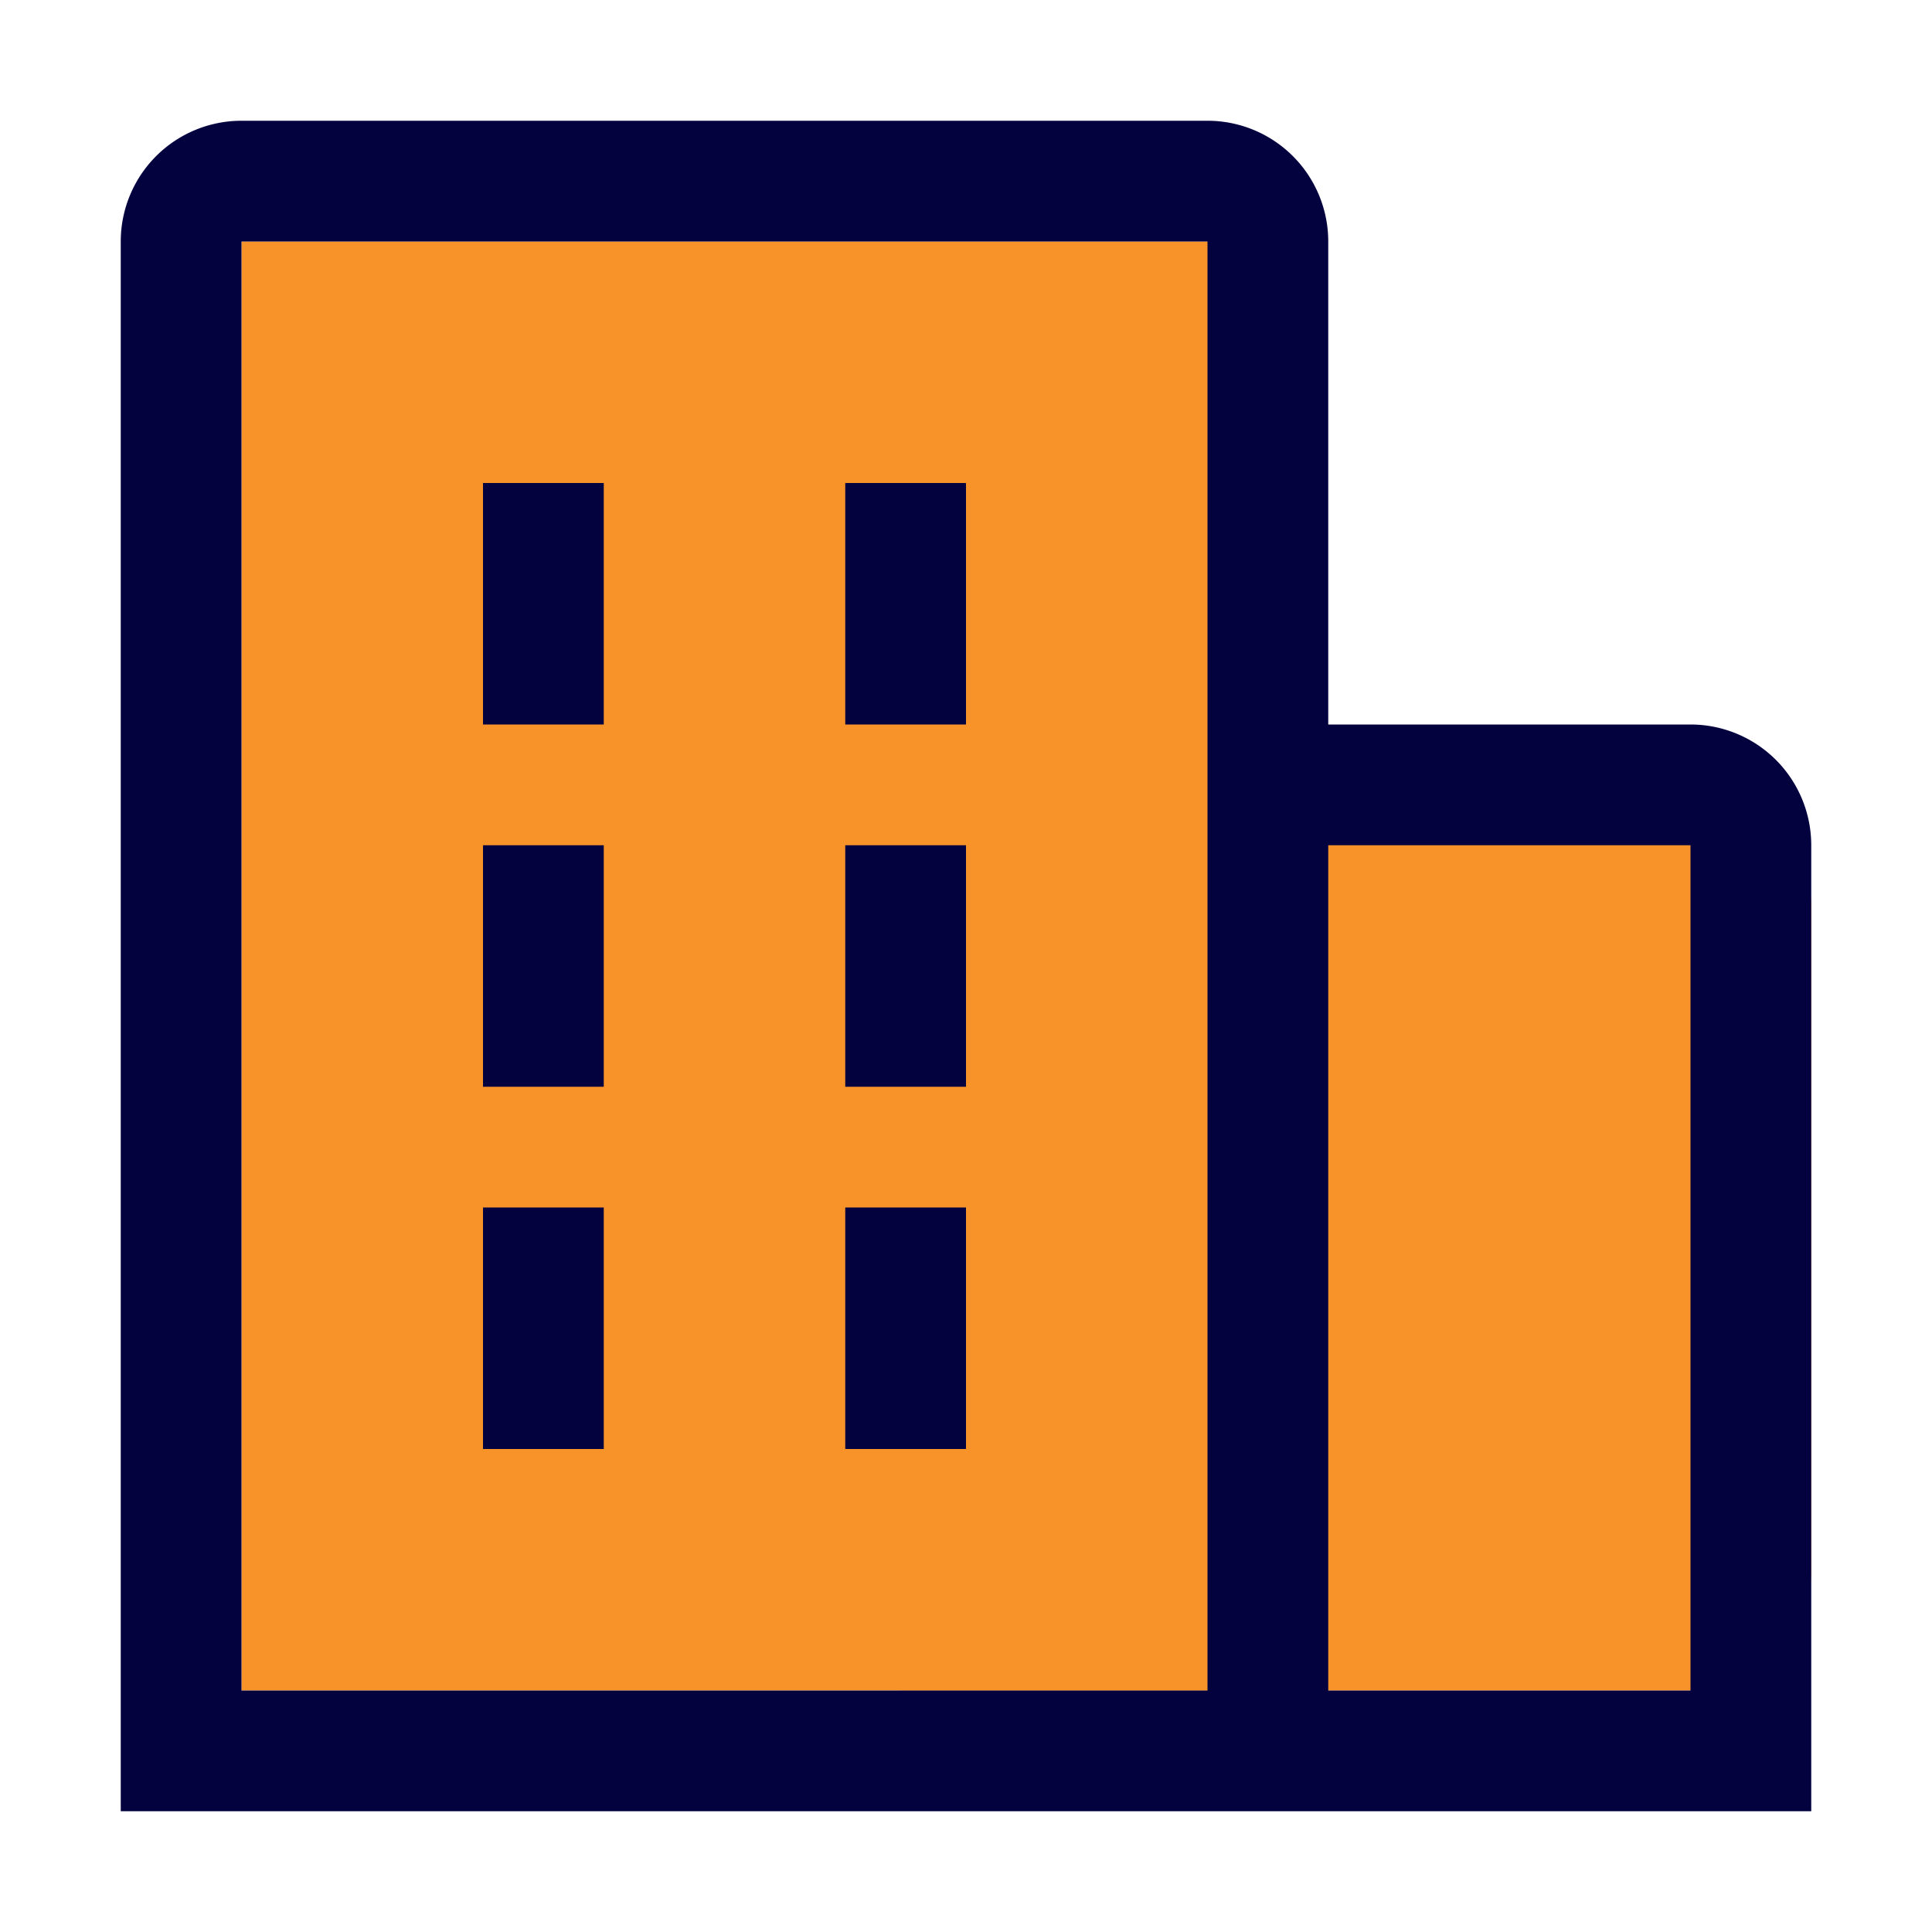 <svg xmlns="http://www.w3.org/2000/svg" width="32" height="32" viewBox="0 0 32 32">
  <g id="Group_4" data-name="Group 4" transform="translate(8195 2499)">
    <rect id="Rectangle_67" data-name="Rectangle 67" width="17" height="24" transform="translate(-8191 -2495)" fill="#f79328"/>
    <rect id="Rectangle_68" data-name="Rectangle 68" width="17" height="15" rx="2" transform="translate(-8182 -2486)" fill="#f79328"/>
    <g id="enterprise" transform="translate(-8195 -2499)">
      <rect id="Rectangle_59" data-name="Rectangle 59" width="2" height="4" transform="translate(8 8)" fill="#04013f"/>
      <rect id="Rectangle_60" data-name="Rectangle 60" width="2" height="4" transform="translate(8 14)" fill="#04013f"/>
      <rect id="Rectangle_61" data-name="Rectangle 61" width="2" height="4" transform="translate(14 8)" fill="#04013f"/>
      <rect id="Rectangle_62" data-name="Rectangle 62" width="2" height="4" transform="translate(14 14)" fill="#04013f"/>
      <rect id="Rectangle_63" data-name="Rectangle 63" width="2" height="4" transform="translate(8 20)" fill="#04013f"/>
      <rect id="Rectangle_64" data-name="Rectangle 64" width="2" height="4" transform="translate(14 20)" fill="#04013f"/>
      <path id="Path_14" data-name="Path 14" d="M30,14a2,2,0,0,0-2-2H22V4a2,2,0,0,0-2-2H4A2,2,0,0,0,2,4V30H30ZM4,4H20V28H4ZM22,28V14h6V28Z" fill="#04013f"/>
      <rect id="_Transparent_Rectangle_" data-name="&lt;Transparent Rectangle&gt;" width="32" height="32" fill="none"/>
    </g>
  </g>
</svg>
